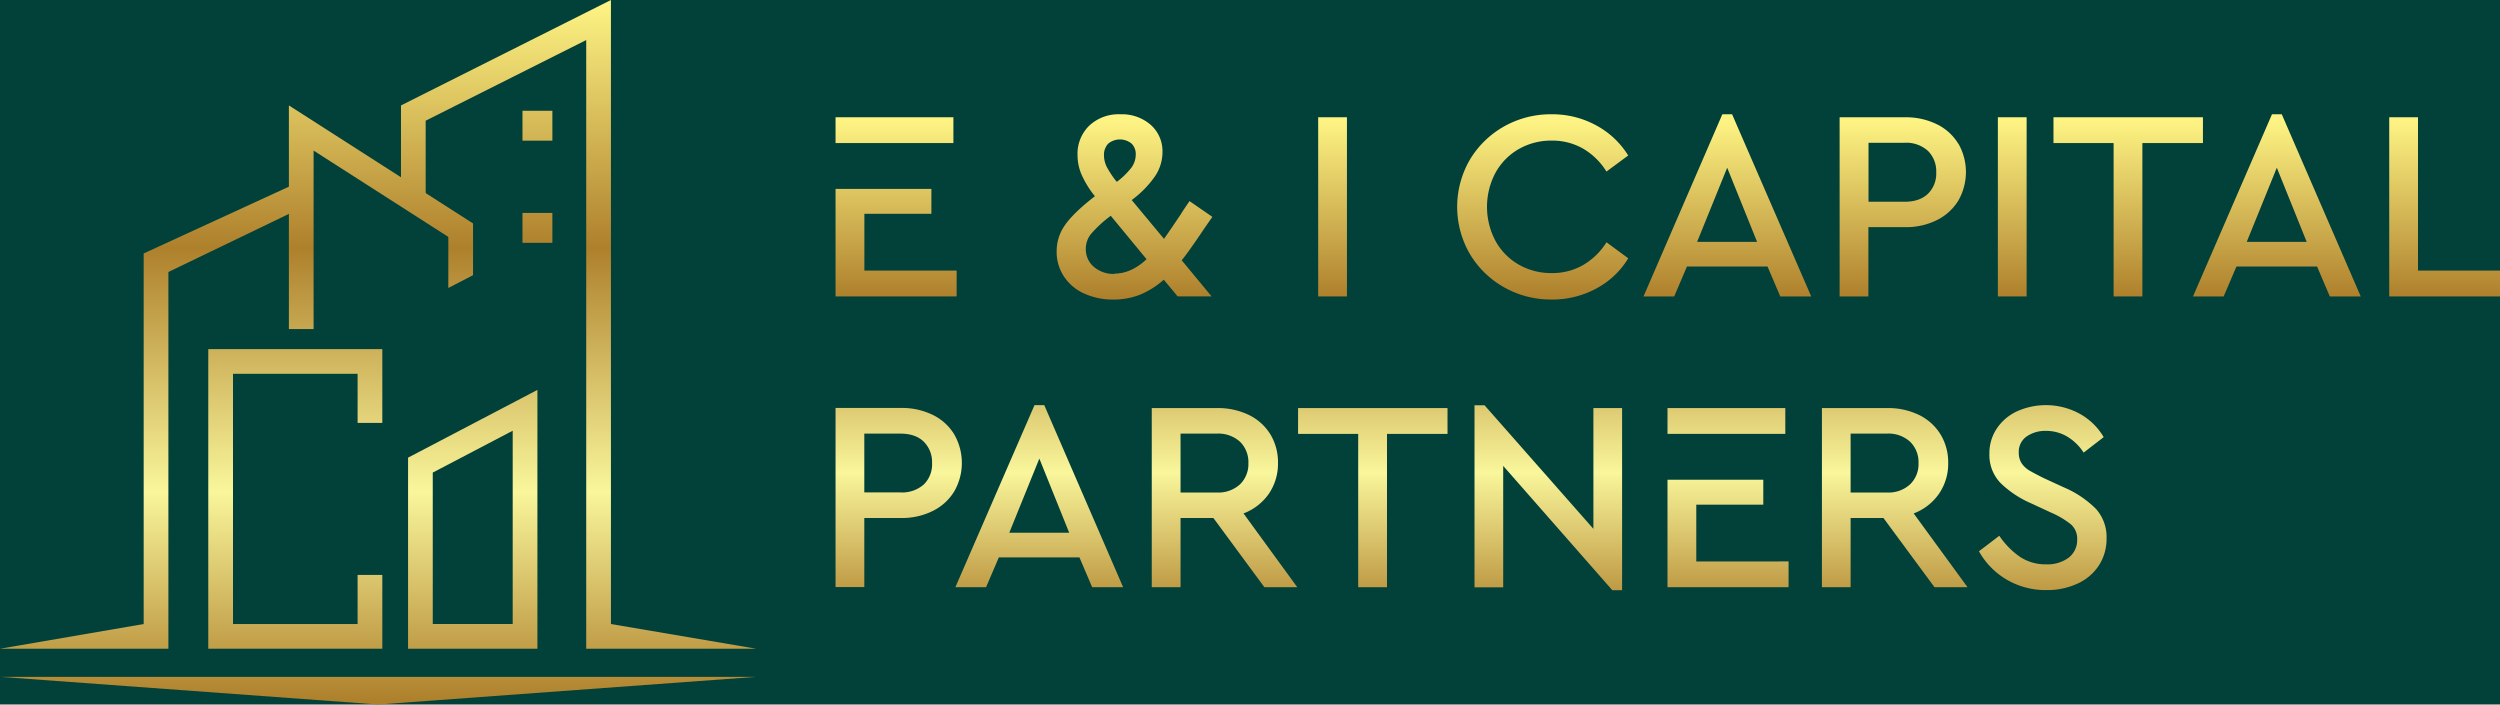 <svg id="Layer_1" data-name="Layer 1" xmlns="http://www.w3.org/2000/svg" xmlns:xlink="http://www.w3.org/1999/xlink" viewBox="0 0 748.4 210.9"><defs><style>.cls-1{fill:#014139;}.cls-2{fill:url(#linear-gradient);}.cls-3{fill:url(#linear-gradient-2);}.cls-4{fill:url(#linear-gradient-3);}.cls-5{fill:url(#linear-gradient-4);}.cls-6{fill:url(#linear-gradient-5);}.cls-7{fill:url(#linear-gradient-6);}.cls-8{fill:url(#linear-gradient-7);}.cls-9{fill:url(#linear-gradient-8);}.cls-10{fill:url(#linear-gradient-9);}.cls-11{fill:url(#linear-gradient-10);}.cls-12{fill:url(#linear-gradient-11);}.cls-13{fill:url(#linear-gradient-12);}.cls-14{fill:url(#linear-gradient-13);}.cls-15{fill:url(#linear-gradient-14);}.cls-16{fill:url(#linear-gradient-15);}.cls-17{fill:url(#linear-gradient-16);}.cls-18{fill:url(#linear-gradient-17);}.cls-19{fill:url(#linear-gradient-18);}.cls-20{fill:url(#linear-gradient-19);}.cls-21{fill:url(#linear-gradient-20);}.cls-22{fill:url(#linear-gradient-22);}.cls-23{fill:url(#linear-gradient-23);}.cls-24{fill:url(#linear-gradient-25);}.cls-25{fill:url(#linear-gradient-26);}.cls-26{fill:url(#linear-gradient-27);}</style><linearGradient id="linear-gradient" x1="268.26" y1="36.44" x2="268.26" y2="186.49" gradientUnits="userSpaceOnUse"><stop offset="0" stop-color="#fdf383"/><stop offset="0.35" stop-color="#ae802c"/><stop offset="0.7" stop-color="#f9f69b"/><stop offset="1" stop-color="#ae802c"/></linearGradient><linearGradient id="linear-gradient-2" x1="339.6" y1="36.44" x2="339.6" y2="186.49" xlink:href="#linear-gradient"/><linearGradient id="linear-gradient-3" x1="398.91" y1="36.44" x2="398.91" y2="186.49" xlink:href="#linear-gradient"/><linearGradient id="linear-gradient-4" x1="461.81" y1="36.44" x2="461.81" y2="186.49" xlink:href="#linear-gradient"/><linearGradient id="linear-gradient-5" x1="517.06" y1="36.44" x2="517.06" y2="186.49" xlink:href="#linear-gradient"/><linearGradient id="linear-gradient-6" x1="569.6" y1="36.44" x2="569.6" y2="186.49" xlink:href="#linear-gradient"/><linearGradient id="linear-gradient-7" x1="602.38" y1="36.44" x2="602.38" y2="186.49" xlink:href="#linear-gradient"/><linearGradient id="linear-gradient-8" x1="637.12" y1="36.44" x2="637.12" y2="186.49" xlink:href="#linear-gradient"/><linearGradient id="linear-gradient-9" x1="681.61" y1="36.44" x2="681.61" y2="186.49" xlink:href="#linear-gradient"/><linearGradient id="linear-gradient-10" x1="731.82" y1="36.44" x2="731.82" y2="186.49" xlink:href="#linear-gradient"/><linearGradient id="linear-gradient-11" x1="269.02" y1="36.44" x2="269.02" y2="186.49" xlink:href="#linear-gradient"/><linearGradient id="linear-gradient-12" x1="311.15" y1="36.44" x2="311.15" y2="186.49" xlink:href="#linear-gradient"/><linearGradient id="linear-gradient-13" x1="366.57" y1="36.44" x2="366.57" y2="186.49" xlink:href="#linear-gradient"/><linearGradient id="linear-gradient-14" x1="410.98" y1="36.44" x2="410.98" y2="186.49" xlink:href="#linear-gradient"/><linearGradient id="linear-gradient-15" x1="463.51" y1="36.44" x2="463.51" y2="186.49" xlink:href="#linear-gradient"/><linearGradient id="linear-gradient-16" x1="517.3" y1="36.44" x2="517.3" y2="186.49" xlink:href="#linear-gradient"/><linearGradient id="linear-gradient-17" x1="567.19" y1="36.44" x2="567.19" y2="186.49" xlink:href="#linear-gradient"/><linearGradient id="linear-gradient-18" x1="611.56" y1="36.44" x2="611.56" y2="186.49" xlink:href="#linear-gradient"/><linearGradient id="linear-gradient-19" x1="113.2" y1="1.25" x2="113.2" y2="209.73" xlink:href="#linear-gradient"/><linearGradient id="linear-gradient-20" x1="88.4" y1="1.25" x2="88.4" y2="209.73" xlink:href="#linear-gradient"/><linearGradient id="linear-gradient-22" x1="114.04" y1="1.25" x2="114.04" y2="209.73" xlink:href="#linear-gradient"/><linearGradient id="linear-gradient-23" x1="141.52" y1="1.25" x2="141.52" y2="209.73" xlink:href="#linear-gradient"/><linearGradient id="linear-gradient-25" x1="173.22" y1="1.25" x2="173.22" y2="209.73" xlink:href="#linear-gradient"/><linearGradient id="linear-gradient-26" x1="45.6" y1="1.25" x2="45.6" y2="209.73" xlink:href="#linear-gradient"/><linearGradient id="linear-gradient-27" x1="160.88" y1="1.25" x2="160.88" y2="209.73" xlink:href="#linear-gradient"/></defs><title>Logo Horizontal Color 01</title><rect class="cls-1" x="-6.3" y="-6.79" width="760.99" height="224.47"/><path class="cls-2" d="M258.76,81V64h20.06V56.55H250.13V88.74h36.25V81ZM250.13,35.1v7.73h35.28V35.1Z"/><path class="cls-3" d="M360.56,68.34l2.37-3.42-6.83-4.71c-1.2,1.74-2.06,3-2.6,3.91-2.66,3.95-4.33,6.42-5.05,7.38l-9.66-11.61a30.41,30.41,0,0,0,7-7.16A12.94,12.94,0,0,0,348,45.59a10.51,10.51,0,0,0-3.52-8.21,13.05,13.05,0,0,0-9.06-3.17,12.87,12.87,0,0,0-9.31,3.38,11.72,11.72,0,0,0-3.54,8.89,14.8,14.8,0,0,0,1.27,5.94,29.13,29.13,0,0,0,3.93,6.32c-4.22,3.27-7.18,6.11-8.89,8.55a13.53,13.53,0,0,0-2.56,8,13.31,13.31,0,0,0,2.16,7.44,14.16,14.16,0,0,0,6,5.11,20.66,20.66,0,0,0,8.79,1.83,21.27,21.27,0,0,0,8.12-1.5,25.18,25.18,0,0,0,7-4.44l4.15,5h10.16l-8.94-10.81Q355.93,75.25,360.56,68.34ZM331.76,43a5.51,5.51,0,0,1,7,0A4.39,4.39,0,0,1,340,46.24a6.65,6.65,0,0,1-1.29,3.93,22.69,22.69,0,0,1-4.39,4.27,27.75,27.75,0,0,1-2.93-4.35,7.72,7.72,0,0,1-.9-3.54A4.84,4.84,0,0,1,331.76,43Zm1.9,39a9,9,0,0,1-6.21-2.12,6.86,6.86,0,0,1-2.4-5.36,7.07,7.07,0,0,1,1.47-4.38,36,36,0,0,1,6-5.54l10.72,13Q338.63,81.9,333.66,81.91Z"/><path class="cls-4" d="M394.61,35.1V88.74h8.61V35.1Z"/><path class="cls-5" d="M473.91,79.35a18.52,18.52,0,0,1-9.41,2.4,19.45,19.45,0,0,1-9.88-2.56,18.27,18.27,0,0,1-6.95-7.11,21.74,21.74,0,0,1,0-20.32,18.27,18.27,0,0,1,6.95-7.11,19.45,19.45,0,0,1,9.88-2.56,18.52,18.52,0,0,1,9.41,2.4,20.37,20.37,0,0,1,7,6.87l6.51-4.81a25.37,25.37,0,0,0-9.55-9,27.36,27.36,0,0,0-13.46-3.34,28.38,28.38,0,0,0-14.17,3.65,27.78,27.78,0,0,0-10.25,10A28.1,28.1,0,0,0,440,76a27.68,27.68,0,0,0,10.25,10,28.39,28.39,0,0,0,14.17,3.66,27.51,27.51,0,0,0,13.54-3.34,24.69,24.69,0,0,0,9.47-9l-6.51-4.79A20.37,20.37,0,0,1,473.91,79.35Z"/><path class="cls-6" d="M518.52,34.21H515.6L492,88.74h9.19L505,79.79h24.13l3.81,8.95h9.27ZM508.05,72.4l9-22.19L526,72.4Z"/><path class="cls-7" d="M586.22,43a15.28,15.28,0,0,0-6.42-5.81,20.92,20.92,0,0,0-9.51-2.08H550.71V88.74h8.61V68h11a20.67,20.67,0,0,0,9.51-2.11,15.63,15.63,0,0,0,6.42-5.85,17.16,17.16,0,0,0,0-17.06Zm-9.06,15c-1.67,1.6-4,2.4-7,2.4h-10.8V42.74h10.8a9.67,9.67,0,0,1,7,2.44,8.6,8.6,0,0,1,2.47,6.42A8.48,8.48,0,0,1,577.16,58Z"/><path class="cls-8" d="M598.08,35.1V88.74h8.61V35.1Z"/><path class="cls-9" d="M614.73,35.1v7.73h18V88.74h8.61V42.83h18.13V35.1Z"/><path class="cls-10" d="M683.07,34.21h-2.93L656.5,88.74h9.18l3.82-8.95h24.14l3.81,8.95h9.26ZM672.59,72.4l9-22.19,8.94,22.19Z"/><path class="cls-11" d="M723.85,81V35.1h-8.61V88.74H748.4V81Z"/><path class="cls-12" d="M285.64,130a15.39,15.39,0,0,0-6.43-5.81,21.09,21.09,0,0,0-9.49-2.07H250.13v53.63h8.61V155.07h11a20.59,20.59,0,0,0,9.49-2.11,15.47,15.47,0,0,0,6.43-5.85,17.12,17.12,0,0,0,0-17.07Zm-9.06,15a9.72,9.72,0,0,1-7,2.41H258.74V129.81h10.81c3,0,5.37.8,7,2.43a8.56,8.56,0,0,1,2.47,6.41A8.4,8.4,0,0,1,276.58,145Z"/><path class="cls-13" d="M312.61,121.28h-2.92L286,175.79h9.19l3.82-8.93h24.13l3.81,8.93h9.27Zm-10.47,38.19,9-22.19,8.93,22.19Z"/><path class="cls-14" d="M372.26,153.7a16.18,16.18,0,0,0,7.56-5.85,16,16,0,0,0,2.76-9.27,16.18,16.18,0,0,0-2.27-8.54,15.54,15.54,0,0,0-6.42-5.81,21.21,21.21,0,0,0-9.51-2.07H344.79v53.63h8.62V155.07h9.83l15.27,20.72h9.84Zm-8.05-6.26h-10.8V129.81h10.8a9.65,9.65,0,0,1,7,2.43,8.55,8.55,0,0,1,2.51,6.41,8.44,8.44,0,0,1-2.51,6.34A9.62,9.62,0,0,1,364.21,147.44Z"/><path class="cls-15" d="M388.59,122.16v7.73h18v45.9h8.62v-45.9h18.12v-7.73Z"/><path class="cls-16" d="M477,122.16v36.16l-32.59-37h-3v54.51H450V139.47l32.66,37.22h2.93V122.16Z"/><path class="cls-17" d="M499.18,122.16v7.73h35.27v-7.73Zm8.62,45.92v-17h20.06v-7.47H499.18v32.17h36.25v-7.71Z"/><path class="cls-18" d="M572.88,153.7a16.1,16.1,0,0,0,7.55-5.85,15.83,15.83,0,0,0,2.78-9.27,16.1,16.1,0,0,0-2.29-8.54,15.54,15.54,0,0,0-6.42-5.81,21.12,21.12,0,0,0-9.51-2.07H545.41v53.63H554V155.07h9.83l15.28,20.72H589Zm-8-6.26H554V129.81h10.81a9.57,9.57,0,0,1,7,2.43,8.52,8.52,0,0,1,2.52,6.41,8.41,8.41,0,0,1-2.52,6.34A9.54,9.54,0,0,1,564.84,147.44Z"/><path class="cls-19" d="M627.49,152.39a30.14,30.14,0,0,0-9.67-6.5l-6-2.76q-2.76-1.38-4.23-2.23a7.48,7.48,0,0,1-2.35-2.15,5.69,5.69,0,0,1-.9-3.26,5.56,5.56,0,0,1,2.37-4.84,9.71,9.71,0,0,1,5.77-1.66,12.29,12.29,0,0,1,6.28,1.66,15.06,15.06,0,0,1,5,4.84l6-4.63a18.92,18.92,0,0,0-7.07-6.94,21.14,21.14,0,0,0-18.72-.86,14.7,14.7,0,0,0-6.14,5.12,13.21,13.21,0,0,0-2.28,7.64,12.08,12.08,0,0,0,3.33,8.78,30.52,30.52,0,0,0,9.18,6.09l5.94,2.76a25.62,25.62,0,0,1,6,3.57,5.68,5.68,0,0,1,1.82,4.47,6.61,6.61,0,0,1-2.54,5.45,10.54,10.54,0,0,1-6.71,2,13.77,13.77,0,0,1-8-2.33,24,24,0,0,1-6.06-6.22l-6.09,4.64a22.58,22.58,0,0,0,8.38,8.53,23,23,0,0,0,11.86,3.09,21.41,21.41,0,0,0,9.21-1.92,14.9,14.9,0,0,0,6.44-5.44,14.63,14.63,0,0,0,2.31-8.16A12.61,12.61,0,0,0,627.49,152.39Z"/><polygon class="cls-20" points="226.4 202.62 113.2 210.9 0 202.62 0 202.62 226.4 202.62 226.4 202.62"/><polygon class="cls-21" points="107.05 126.6 107.05 111.9 69.75 111.9 69.75 186.81 107.05 186.81 107.05 172.11 114.45 172.11 114.45 194.2 62.35 194.2 62.35 104.51 114.45 104.51 114.45 126.6 107.05 126.6"/><rect class="cls-21" x="66.05" y="146.28" width="44.7" height="7.4"/><polygon class="cls-22" points="141.61 66.89 141.61 82.38 134.21 86.2 134.21 70.92 93.88 45.08 93.88 98.5 86.48 98.5 86.48 31.56 141.61 66.89"/><path class="cls-23" d="M160.88,194.21H122.16V137l38.72-20.28Zm-31.33-7.4h23.93V128.94l-23.93,12.53Z"/><path class="cls-23" d="M122.16,128.94V104.35l38.72-20.06v24.36Zm7.39-20.09v7.86l23.93-12.54V96.45Z"/><polygon class="cls-24" points="226.4 194.21 175.49 194.21 175.49 11.99 127.43 36.13 127.43 59.82 120.04 59.82 120.04 31.56 182.89 0 182.89 186.81 226.4 194.21 226.4 194.21"/><polygon class="cls-25" points="50.41 194.2 0 194.2 0 194.2 43.01 186.81 43.01 75.87 89.14 54.66 91.2 61.76 50.41 81.42 50.41 194.2"/><rect class="cls-26" x="156.41" y="33.16" width="8.95" height="8.95"/><rect class="cls-26" x="156.41" y="48.45" width="8.95" height="8.95"/><rect class="cls-26" x="156.41" y="63.74" width="8.95" height="8.95"/></svg>